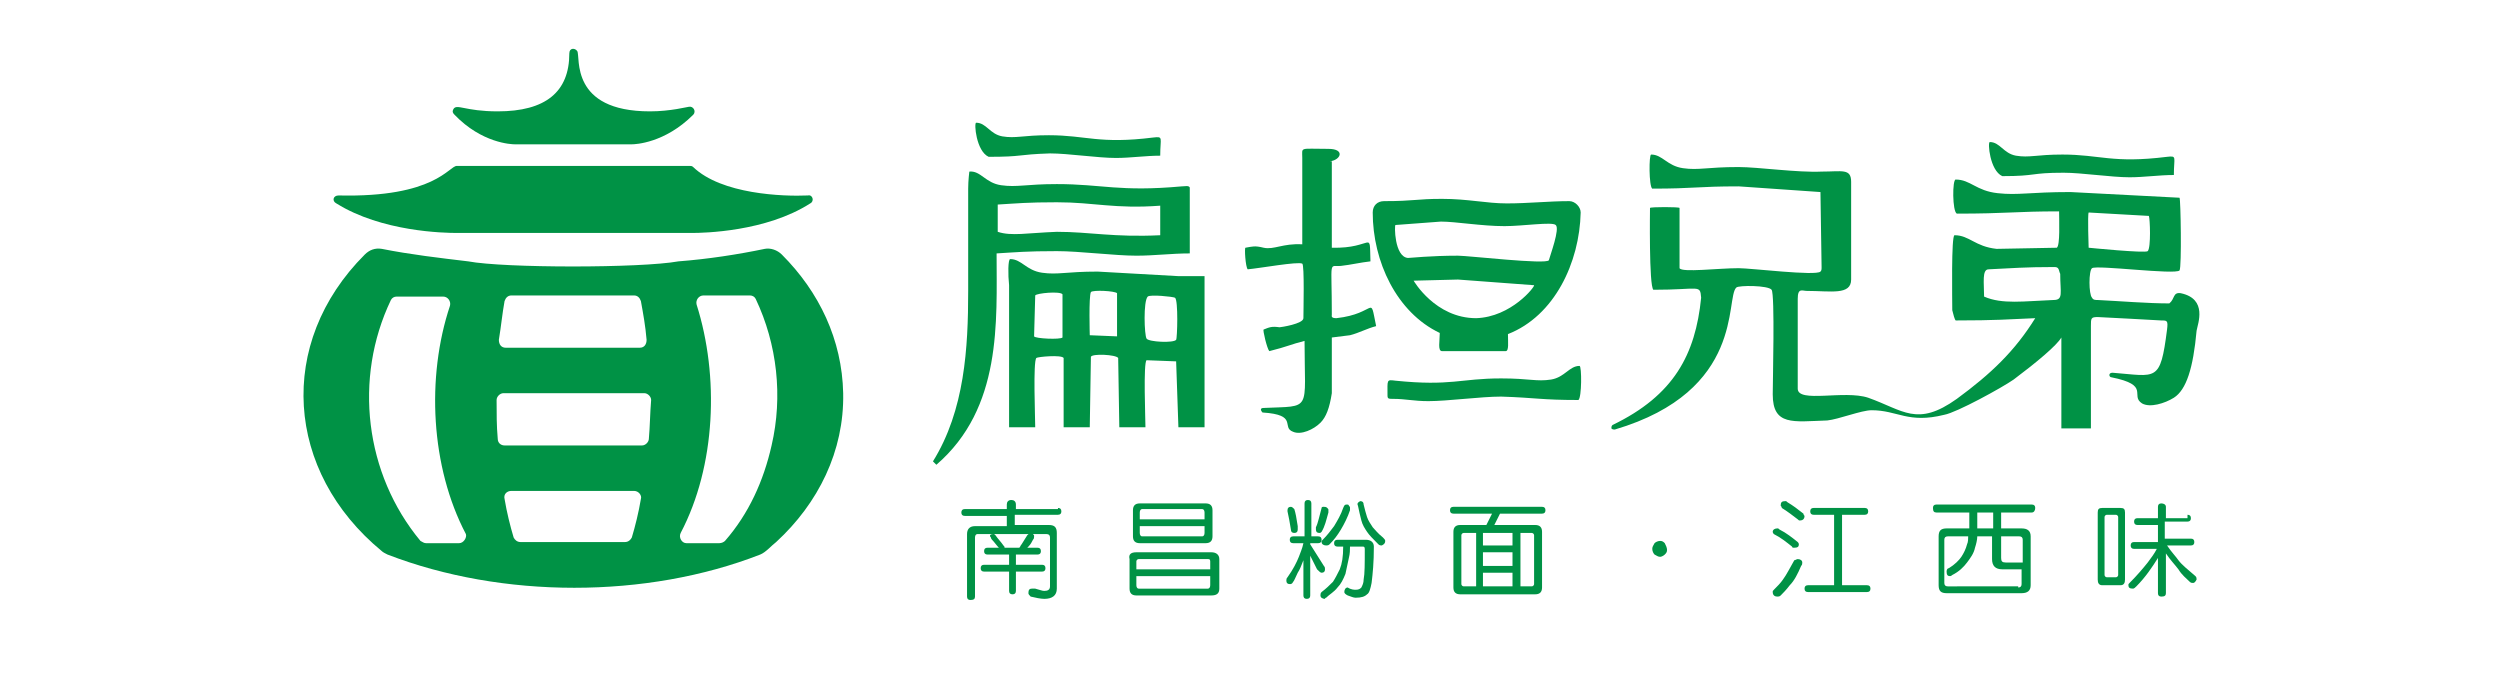 <?xml version="1.0" encoding="utf-8"?>
<!-- Generator: Adobe Illustrator 19.0.0, SVG Export Plug-In . SVG Version: 6.00 Build 0)  -->
<svg version="1.1" id="图层_1" xmlns="http://www.w3.org/2000/svg" xmlns:xlink="http://www.w3.org/1999/xlink" x="0px" y="0px"
	 viewBox="-187 390.9 220 60" style="enable-background:new -187 390.9 220 60;" xml:space="preserve">
<style type="text/css">
	.st0{fill:#009245;}
</style>
<g>
	<path class="st0" d="M-141.7,403.6c3.4,0,6.9,0,10.3,0c0.3,0,2.9-0.1,5.4-2.6c0.3-0.3,0-0.8-0.4-0.7c-0.1,0-1.6,0.4-3.4,0.4
		c-7.1,0-6.1-4.8-6.4-5.3c-0.2-0.3-0.7-0.3-0.7,0.2c0,3.4-2.1,5.1-6.3,5.1c-2.9,0-3.6-0.7-3.9-0.2c-0.1,0.2-0.1,0.3,0.1,0.5
		C-144.6,403.5-142,403.6-141.7,403.6L-141.7,403.6z"/>
	<path class="st0" d="M-157.4,408.8c4,2.5,9.5,2.6,10.6,2.6l10.4,0h10.3c1,0,6.5-0.1,10.4-2.6c0.4-0.2,0.2-0.8-0.2-0.7
		c-2.2,0.1-7.6-0.1-10.1-2.5c-0.1-0.1-0.2-0.1-0.3-0.1h-20.5c-0.7,0-1.9,2.8-10.4,2.6C-157.7,408.1-157.8,408.6-157.4,408.8
		L-157.4,408.8z"/>
	<path class="st0" d="M-119.1,430.1c-0.7,3.1-2,6-4.1,8.4c-0.1,0.1-0.3,0.2-0.5,0.2h-2.9c-0.4,0-0.7-0.5-0.5-0.9
		c3.1-5.9,3.4-13.8,1.4-20.1c-0.1-0.4,0.2-0.8,0.6-0.8h4.1c0.2,0,0.4,0.1,0.5,0.3C-118.6,421.2-118.1,425.8-119.1,430.1
		L-119.1,430.1z M-129.9,429.5c0,0.3-0.3,0.6-0.6,0.6h-12.1c-0.3,0-0.6-0.2-0.6-0.6c-0.1-1.1-0.1-2.2-0.1-3.4c0-0.3,0.3-0.6,0.6-0.6
		h12.4c0.3,0,0.6,0.3,0.6,0.6C-129.8,427.3-129.8,428.4-129.9,429.5L-129.9,429.5z M-130.6,434.8c-0.2,1.2-0.5,2.4-0.8,3.4
		c-0.1,0.2-0.3,0.4-0.6,0.4h-9.2c-0.3,0-0.5-0.2-0.6-0.4c-0.3-1-0.6-2.2-0.8-3.4c-0.1-0.4,0.2-0.7,0.6-0.7h10.8
		C-130.8,434.1-130.5,434.5-130.6,434.8L-130.6,434.8z M-142.6,417.4c0.1-0.3,0.3-0.5,0.6-0.5h10.8c0.3,0,0.5,0.2,0.6,0.5
		c0.2,1.1,0.4,2.2,0.5,3.4c0,0.4-0.2,0.7-0.6,0.7h-11.8c-0.4,0-0.6-0.3-0.6-0.7C-142.9,419.6-142.8,418.5-142.6,417.4L-142.6,417.4z
		 M-146.6,438.7h-2.9c-0.2,0-0.3-0.1-0.5-0.2c-4.9-5.9-5.9-14.3-2.6-21.2c0.1-0.2,0.3-0.3,0.5-0.3h4.1c0.4,0,0.7,0.4,0.6,0.8
		c-2.1,6.3-1.7,14.2,1.4,20.1C-145.9,438.2-146.2,438.7-146.6,438.7L-146.6,438.7z M-112.8,425.5c-0.1-4.7-2.1-8.9-5.4-12.2
		c-0.4-0.4-1-0.6-1.5-0.5c-2.4,0.5-5,0.9-7.6,1.1c0,0,0,0,0,0c-3.3,0.6-15.3,0.6-18.5,0c0,0,0,0,0,0c-2.5-0.3-5.1-0.6-7.6-1.1
		c-0.6-0.1-1.1,0.1-1.5,0.5c-7.8,7.8-7,19.1,1.5,26.1c0.1,0.1,0.3,0.2,0.5,0.3c10.1,3.9,22.8,3.9,32.8,0c0.5-0.2,1-0.8,1.4-1.1
		C-115,435.2-112.7,430.6-112.8,425.5L-112.8,425.5z"/>
	<path class="st0" d="M-101.8,407.5v9c0,5-0.3,10.5-3.1,15l0.3,0.3c5.8-5,5.3-12.6,5.3-18.6c1.7-0.1,2.6-0.2,5.3-0.2
		c2,0,5.1,0.4,7,0.4c1.6,0,3.1-0.2,4.7-0.2c0,0,0-0.1,0-0.2h0l0-5.6c-0.1-0.2-0.4-0.1-0.7-0.1c-5.5,0.5-7-0.2-11-0.2
		c-2.7,0-3.5,0.3-4.9,0.1c-1.4-0.2-1.8-1.3-2.8-1.2C-101.7,406-101.8,406.8-101.8,407.5L-101.8,407.5z M-96,420.5
		c0.1,0.2,2.3,0.3,2.5,0.1l0-3.8c-0.2-0.3-2.3-0.1-2.4,0.1L-96,420.5z M-91.1,420.4l2.4,0.1l0-3.8c-0.2-0.2-2.1-0.3-2.3-0.1
		C-91.2,417-91.1,420.4-91.1,420.4L-91.1,420.4z M-86.1,420.7c0.2,0.3,2.4,0.4,2.6,0.1c0.1-0.1,0.2-3.5-0.1-3.7
		c-0.2-0.1-2.2-0.3-2.4-0.1C-86.4,417.4-86.3,420.4-86.1,420.7L-86.1,420.7z M-83.5,422.7l-2.6-0.1c-0.3,0.2-0.1,5.2-0.1,5.9h-2.3
		l-0.1-6.1c-0.2-0.3-2.3-0.4-2.4-0.1l-0.1,6.2h-2.3l0-6.1c-0.2-0.3-2.3-0.1-2.4,0c-0.3,0.3-0.1,5.3-0.1,6.1h-2.3v-12.5
		c-0.1-0.9-0.1-2.3,0.1-2.3c1,0,1.4,1,2.8,1.2c1.4,0.2,2.1-0.1,4.9-0.1l7.1,0.4c0,0,0,0,0,0h2.3v13.3h-2.3L-83.5,422.7z
		 M-99.2,411.3c0-0.8,0-1.6,0-2.4c1.7-0.1,2.6-0.2,5.2-0.2c3.3,0,5.1,0.6,9.1,0.3v2.6c-4.1,0.2-6.2-0.3-9.1-0.3
		C-96.6,411.4-98,411.7-99.2,411.3L-99.2,411.3z M-100,404.7c-1.1-0.5-1.3-3-1.1-3c0.9,0,1.2,1,2.3,1.2c1.2,0.2,1.8-0.1,4.1-0.1
		c3.3,0,4.4,0.8,9.2,0.2c0.9-0.1,0.6,0,0.6,1.6c-1.3,0-2.6,0.2-3.9,0.2c-1.6,0-4.2-0.4-5.8-0.4C-97.6,404.5-96.9,404.7-100,404.7
		L-100,404.7z"/>
	<path class="st0" d="M-70,405.1c1-0.1,1.4-1.1-0.1-1.1c-2.6,0-2.3-0.2-2.3,0.8v7.6c-1.7-0.1-2.5,0.5-3.4,0.3c-0.8-0.2-1-0.1-1.6,0
		c-0.1,0,0,1.7,0.2,1.9c1.1-0.1,4.4-0.7,4.8-0.5c0.2,0.1,0.1,4.2,0.1,4.8c0,0.5-2,0.8-2.1,0.8c-0.7-0.1-0.9,0-1.4,0.2
		c-0.1,0,0.3,1.7,0.5,1.9c1.6-0.4,1.9-0.6,3.1-0.9c0,6.3,0.7,5.7-3.6,5.9c-0.4,0-0.2,0.3-0.1,0.4c3.2,0.2,1.6,1.3,2.7,1.7
		c0.7,0.3,1.8-0.2,2.4-0.8c0.5-0.5,0.8-1.3,1-2.6h0l0-4.9l1.6-0.2c0.8-0.2,1.5-0.6,2.3-0.8c-0.6-2.9,0.1-1.1-3.5-0.7
		c-0.5,0-0.4-0.2-0.4-0.3c0-5-0.3-4.2,0.8-4.3c0.9-0.1,1.7-0.3,2.6-0.4c-0.1-2.9,0.3-1.1-3.4-1.2V405.1z M-63.1,413.6
		c0.2,0,2-0.2,4.4-0.2c0.9,0,7.8,0.8,8,0.4c0.1-0.4,1-2.8,0.6-3.1c-0.3-0.3-2.9,0.1-4.5,0.1c-2,0-4.3-0.4-5.6-0.4l-4,0.3
		C-64.3,410.7-64.3,413.5-63.1,413.6L-63.1,413.6z M-52,416l-6.7-0.5l-3.9,0.1c0,0,1.9,3.3,5.5,3.3C-54,418.8-51.9,416.1-52,416
		L-52,416z M-54.3,420.3c0,0.7,0.1,1.5-0.2,1.5h-5.6c-0.4,0-0.2-0.9-0.2-1.6c-3.8-1.8-5.9-6.3-5.9-10.6c0-0.6,0.4-1,1-1
		c2.7,0,2.8-0.2,5.1-0.2s3.9,0.4,5.7,0.4c1.9,0,3.7-0.2,5.5-0.2c0.5,0,1,0.5,1,1C-48,414-50.2,418.7-54.3,420.3L-54.3,420.3z
		 M-48.1,426.1c0.3-0.2,0.3-3,0.1-3c-0.9,0-1.3,1-2.5,1.2c-1.3,0.2-1.9-0.1-4.4-0.1c-3.6,0-4.4,0.7-9.3,0.2
		c-0.8-0.1-0.7-0.1-0.7,1.3c0,0.3,0.1,0.3,0.5,0.3c1.1,0,1.8,0.2,3.1,0.2c1.7,0,4.6-0.4,6.4-0.4C-51.8,425.9-51.4,426.1-48.1,426.1
		L-48.1,426.1z"/>
	<path class="st0" d="M-41.5,416.4c-0.4-0.3-0.3-7.1-0.3-7.2c0-0.1,2.6-0.1,2.6,0l0,5.3c0.2,0.4,3.4,0,5.2,0c1.1,0,6.8,0.7,7.2,0.3
		c0.1-0.1,0.1-0.2,0.1-0.4l-0.1-6.6l-7.2-0.5c-3.6,0-3.9,0.2-7.6,0.2c-0.3-0.2-0.3-3-0.1-3c1,0,1.4,1,2.8,1.2
		c1.4,0.2,2.1-0.1,4.9-0.1c1.7,0,5.2,0.5,7.3,0.4v0c1.8,0,2.6-0.3,2.6,0.9c0,2.9,0,5.7,0,8.6c0,1.4-1.8,1-3.9,1
		c-0.4,0-0.8-0.3-0.8,0.7v7.9c0,1.3,4.1,0.1,6.2,0.8c3.1,1.1,4.3,2.6,7.8,0.1c3-2.2,5.1-4.2,6.9-7.1c-2.3,0.1-3.5,0.2-7,0.2
		c-0.1-0.1-0.2-0.5-0.3-0.9h0c0-0.9-0.1-6.6,0.2-6.6c1.3,0,1.8,1,3.7,1.2l5.3-0.1c0.3-0.2,0.2-2.4,0.2-3.2c-3.8,0-4.6,0.2-9,0.2
		c-0.4-0.2-0.4-3-0.1-3c1.3,0,1.8,1,3.7,1.2c1.8,0.2,2.8-0.1,6.4-0.1l9.6,0.5c0.1,0.1,0.2,6.1,0,6.4c-0.4,0.4-7.3-0.5-7.7-0.2
		c-0.3,0.2-0.3,2.3,0,2.6c0.1,0.2,0.3,0.2,0.5,0.2c2,0.1,4.4,0.3,6.3,0.3c0.5-0.4,0.3-1,1-0.9c2.4,0.5,1.5,2.7,1.4,3.3
		c-0.3,3.3-0.9,5.2-2,5.9c-0.8,0.5-2.1,0.9-2.8,0.5c-1.1-0.7,0.8-1.6-2.7-2.3c-0.2,0-0.3-0.4,0.1-0.4c3.9,0.3,4.2,0.9,4.8-3.8
		c0.1-0.8,0-0.8-0.5-0.8c-1.7-0.1-3.7-0.2-5.6-0.3c-0.6,0-0.6,0.1-0.6,0.8v9h-2.6v-8c-0.4,0.7-2.2,2.2-4.2,3.7c-1,0.7-5,2.9-6.1,3.1
		c-3.2,0.8-4.1-0.4-6.4-0.4c-0.9,0-2.9,0.8-3.9,0.9c-3,0.1-4.8,0.5-4.8-2.3c0-1.1,0.2-8.8-0.1-9.2c-0.3-0.4-2.9-0.4-3.1-0.2
		c-1,0.9,0.8,9.1-10.7,12.5c-0.1,0-0.2,0-0.3-0.1l0,0c0-0.1,0-0.2,0.1-0.3c5.4-2.6,7.3-6.2,7.8-11.2
		C-37.4,415.9-37.4,416.4-41.5,416.4L-41.5,416.4z M-3.2,412.7c0,0,5,0.5,5.2,0.3c0.3-0.3,0.2-2.9,0.1-3.1l-5.3-0.3
		C-3.3,409.8-3.2,412.7-3.2,412.7L-3.2,412.7z M-5.9,414.5c-0.1-0.1-0.2-0.1-0.4-0.1c-2.5,0-3.6,0.1-5.7,0.2c-0.6,0-0.4,1.2-0.4,2.4
		c1.6,0.7,3.5,0.4,6.1,0.3c0.9,0,0.6-0.6,0.6-2.3C-5.8,414.8-5.8,414.6-5.9,414.5L-5.9,414.5z M-10.8,406.4c-1.1-0.5-1.3-3-1.1-3
		c0.9,0,1.2,1,2.3,1.2c1.2,0.2,1.8-0.1,4.1-0.1c3.3,0,4.4,0.8,9.2,0.2c0.9-0.1,0.6,0,0.6,1.6c-1.3,0-2.6,0.2-3.9,0.2
		c-1.6,0-4.2-0.4-5.8-0.4C-8.4,406.1-7.7,406.4-10.8,406.4L-10.8,406.4z"/>
	<g>
		<path class="st0" d="M-93.9,435.6c0.2,0,0.3,0.1,0.3,0.3c0,0.2-0.1,0.3-0.3,0.3h-3.8v0.9h3c0.5,0,0.7,0.2,0.7,0.7v4.9
			c0,0.6-0.4,0.9-1.1,0.9c-0.3,0-0.8-0.1-1.2-0.2c-0.1-0.1-0.2-0.2-0.2-0.3c0-0.3,0.1-0.4,0.3-0.4c0.1,0,0.2,0,0.3,0
			c0.4,0.1,0.6,0.2,0.8,0.2c0.3,0,0.5-0.1,0.5-0.4v-4.3c0-0.2-0.1-0.3-0.3-0.3h-6.1c-0.1,0-0.2,0.1-0.2,0.3v5.2
			c0,0.2-0.1,0.3-0.4,0.3c-0.2,0-0.3-0.1-0.3-0.3v-5.5c0-0.4,0.2-0.7,0.7-0.7h2.8v-0.9h-3.7c-0.2,0-0.3-0.1-0.3-0.3
			c0-0.2,0.1-0.3,0.3-0.3h3.7v-0.4c0-0.2,0.1-0.4,0.4-0.4c0.2,0,0.4,0.1,0.4,0.4v0.4H-93.9z M-99.6,437.9c0.1,0,0.1,0,0.2,0.1
			c0.2,0.3,0.5,0.6,0.7,0.9c0.1,0.1,0.1,0.1,0.1,0.2h1.3c0.1-0.1,0.1-0.2,0.2-0.3c0.2-0.3,0.3-0.5,0.5-0.8c0.1-0.1,0.2-0.2,0.3-0.2
			c0.1,0,0.2,0,0.2,0.1c0.1,0.1,0.1,0.1,0.1,0.2c0,0.1,0,0.2-0.1,0.3c-0.1,0.2-0.2,0.4-0.4,0.6c0,0-0.1,0.1-0.1,0.1h0.9
			c0.2,0,0.3,0.1,0.3,0.3c0,0.2-0.1,0.3-0.3,0.3h-1.9v0.9h2.3c0.2,0,0.3,0.1,0.3,0.3c0,0.2-0.1,0.3-0.3,0.3h-2.3v1.7
			c0,0.2-0.1,0.3-0.3,0.3c-0.2,0-0.3-0.1-0.3-0.3v-1.7h-2.2c-0.2,0-0.3-0.1-0.3-0.3c0-0.2,0.1-0.3,0.3-0.3h2.2v-0.9h-1.9
			c-0.2,0-0.3-0.1-0.3-0.3c0-0.2,0.1-0.3,0.3-0.3h1c-0.2-0.2-0.4-0.5-0.6-0.7c-0.1-0.1-0.1-0.2-0.1-0.2
			C-100,438-99.8,437.9-99.6,437.9z"/>
		<path class="st0" d="M-87,439.5h6.6c0.4,0,0.7,0.2,0.7,0.6v2.6c0,0.4-0.2,0.6-0.7,0.6H-87c-0.4,0-0.6-0.2-0.6-0.6v-2.6
			C-87.7,439.7-87.5,439.5-87,439.5z M-86.7,435.2h5.8c0.4,0,0.6,0.2,0.6,0.6v2.3c0,0.4-0.2,0.6-0.6,0.6h-5.8
			c-0.4,0-0.6-0.2-0.6-0.6v-2.3C-87.3,435.4-87.1,435.2-86.7,435.2z M-87,441h6.5v-0.7c0-0.2-0.1-0.2-0.2-0.2h-6.1
			c-0.1,0-0.2,0.1-0.2,0.2V441z M-80.7,442.7c0.1,0,0.2-0.1,0.2-0.3v-0.8H-87v0.8c0,0.2,0.1,0.3,0.2,0.3H-80.7z M-86.7,436.6h5.7
			v-0.6c0-0.2-0.1-0.3-0.2-0.3h-5.3c-0.1,0-0.2,0.1-0.2,0.3V436.6z M-81.2,438.1c0.1,0,0.2-0.1,0.2-0.3v-0.6h-5.7v0.6
			c0,0.2,0.1,0.3,0.2,0.3H-81.2z"/>
		<path class="st0" d="M-71,438.1c0.2,0,0.3,0.1,0.3,0.3c0,0.2-0.1,0.3-0.3,0.3h-0.7v0.1l1.2,1.9c0.1,0.1,0.1,0.2,0.1,0.3
			c0,0.2-0.1,0.3-0.3,0.3c-0.1,0-0.2-0.1-0.4-0.3l-0.6-1.2v3.5c0,0.2-0.1,0.3-0.3,0.3c-0.2,0-0.3-0.1-0.3-0.3v-3.1
			c-0.2,0.5-0.3,0.8-0.5,1.1c-0.2,0.4-0.3,0.7-0.4,0.8c-0.1,0.2-0.2,0.2-0.3,0.2c-0.2,0-0.3-0.1-0.3-0.3c0-0.1,0-0.2,0.1-0.3
			c0.5-0.7,0.8-1.3,1-1.8c0.1-0.3,0.3-0.7,0.4-1.2h-0.9c-0.2,0-0.3-0.1-0.3-0.3c0-0.2,0.1-0.3,0.3-0.3h1v-2.9c0-0.2,0.1-0.3,0.3-0.3
			c0.2,0,0.3,0.1,0.3,0.3v2.9H-71z M-73.4,435.5c0.1,0,0.2,0.1,0.3,0.2c0.1,0.3,0.2,0.8,0.3,1.5c0,0.1,0,0.2,0,0.3
			c0,0.2-0.1,0.3-0.3,0.3c-0.2,0-0.3-0.1-0.3-0.3c-0.1-0.6-0.2-1.2-0.3-1.6l0-0.1C-73.7,435.6-73.6,435.5-73.4,435.5z M-70.5,435.5
			c0.1,0,0.2,0,0.3,0.1c0.1,0.1,0.1,0.1,0.1,0.2c0,0,0,0.1,0,0.2c-0.2,0.7-0.3,1.2-0.6,1.7c-0.1,0.1-0.1,0.1-0.2,0.1
			c-0.2,0-0.3-0.1-0.3-0.3c0-0.1,0-0.1,0-0.2c0.2-0.4,0.3-1,0.5-1.7C-70.7,435.5-70.6,435.5-70.5,435.5z M-69.3,438.4h2.5
			c0.4,0,0.7,0.2,0.7,0.6c0,1.4-0.1,2.4-0.2,3.2c-0.1,0.5-0.2,0.9-0.4,1c-0.2,0.2-0.5,0.3-1,0.3c-0.2,0-0.4-0.1-0.7-0.2
			c-0.2-0.1-0.3-0.2-0.3-0.3c0-0.2,0.1-0.4,0.3-0.4c0.3,0.2,0.6,0.2,0.7,0.2c0.3,0,0.4-0.1,0.5-0.2c0.1-0.2,0.2-0.4,0.2-0.7
			c0.1-0.5,0.1-1.4,0.1-2.7c0-0.2-0.1-0.2-0.2-0.2h-1.1c0,0.3,0,0.6-0.1,1c-0.1,0.5-0.2,0.9-0.3,1.4c-0.2,0.5-0.4,0.9-0.7,1.2
			c-0.3,0.4-0.7,0.6-1,0.9c-0.1,0-0.1,0.1-0.1,0.1c-0.2,0-0.4-0.1-0.4-0.3c0-0.1,0-0.2,0.1-0.3c0.4-0.3,0.7-0.6,1-0.9
			c0.2-0.3,0.4-0.7,0.6-1.1c0.2-0.5,0.3-1.1,0.3-2h-0.5c-0.2,0-0.3-0.1-0.3-0.3C-69.6,438.5-69.5,438.4-69.3,438.4z M-68.5,435.3
			c0.1,0,0.2,0,0.2,0.1c0.1,0.1,0.1,0.1,0.1,0.2c0,0,0,0.1,0,0.2c-0.2,0.6-0.5,1.2-0.8,1.7c-0.3,0.5-0.6,0.9-1,1.3
			c-0.1,0.1-0.2,0.1-0.3,0.1c-0.2,0-0.4-0.1-0.4-0.3c0-0.1,0-0.1,0.1-0.2c0.4-0.4,0.7-0.8,1-1.2c0.3-0.5,0.6-1,0.8-1.6
			C-68.7,435.4-68.7,435.3-68.5,435.3z M-67.3,435c0.2,0,0.3,0.1,0.3,0.3c0.1,0.4,0.2,0.8,0.3,1.1c0.1,0.3,0.3,0.6,0.5,0.9
			c0.2,0.2,0.4,0.5,0.9,0.9c0.1,0.1,0.2,0.2,0.2,0.3c0,0.2-0.1,0.3-0.3,0.4c-0.1,0-0.2,0-0.3-0.1c-0.5-0.5-0.8-0.8-1-1.1
			c-0.2-0.3-0.4-0.6-0.5-1c-0.1-0.4-0.2-0.8-0.3-1.3C-67.6,435.2-67.5,435.1-67.3,435z"/>
		<path class="st0" d="M-51.3,435.5c0.2,0,0.3,0.1,0.3,0.3c0,0.2-0.1,0.3-0.3,0.3H-55l-0.5,1h3.6c0.4,0,0.6,0.2,0.6,0.6v4.9
			c0,0.4-0.2,0.6-0.6,0.6h-6.6c-0.4,0-0.6-0.2-0.6-0.6v-4.9c0-0.4,0.2-0.6,0.6-0.6h2.3l0.5-1h-3.4c-0.2,0-0.3-0.1-0.3-0.3
			c0-0.2,0.1-0.3,0.3-0.3H-51.3z M-57.1,442.5v-4.7h-1.1c-0.1,0-0.2,0.1-0.2,0.2v4.3c0,0.1,0.1,0.2,0.2,0.2H-57.1z M-56.5,438.9h2.6
			v-1.1h-2.6V438.9z M-56.5,440.7h2.6v-1.2h-2.6V440.7z M-53.9,442.5v-1.2h-2.6v1.2H-53.9z M-52.2,442.5c0.1,0,0.2-0.1,0.2-0.2V438
			c0-0.1-0.1-0.2-0.2-0.2h-1v4.7H-52.2z"/>
		<path class="st0" d="M-40.3,439.3c0,0.2-0.1,0.3-0.2,0.4c-0.1,0.1-0.3,0.2-0.4,0.2c-0.2,0-0.3-0.1-0.5-0.2
			c-0.1-0.1-0.2-0.3-0.2-0.5c0-0.2,0.1-0.3,0.2-0.5c0.1-0.1,0.3-0.2,0.5-0.2c0.2,0,0.3,0.1,0.4,0.2
			C-40.4,438.9-40.3,439.1-40.3,439.3z"/>
		<path class="st0" d="M-30.6,437.4c0.1,0,0.1,0,0.2,0.1c0.6,0.3,1.1,0.7,1.6,1.1c0.1,0.1,0.1,0.2,0.1,0.2c0,0.2-0.1,0.3-0.4,0.3
			c-0.1,0-0.2,0-0.2-0.1c-0.5-0.4-1-0.8-1.6-1.1c-0.1-0.1-0.1-0.2-0.1-0.2C-31,437.5-30.8,437.4-30.6,437.4z M-28.8,440.1
			c0.2,0,0.4,0.1,0.4,0.3c0,0.1,0,0.2-0.1,0.3c-0.3,0.7-0.6,1.3-1,1.7c-0.3,0.4-0.6,0.7-0.8,0.9c-0.1,0.1-0.2,0.1-0.3,0.1
			c-0.2,0-0.4-0.1-0.4-0.4c0-0.1,0-0.1,0.1-0.2c0.3-0.3,0.6-0.6,0.8-0.9c0.3-0.4,0.6-1,1-1.7C-29,440.2-28.9,440.1-28.8,440.1z
			 M-29.9,435c0.1,0,0.1,0,0.2,0.1c0.5,0.3,0.9,0.6,1.4,1c0,0.1,0.1,0.2,0.1,0.2c0,0.2-0.1,0.4-0.4,0.4c-0.1,0-0.1,0-0.2-0.1
			c-0.4-0.3-0.9-0.7-1.4-1c0-0.1-0.1-0.2-0.1-0.2C-30.3,435.1-30.2,435-29.9,435z M-22.9,435.6c0.2,0,0.3,0.1,0.3,0.3
			c0,0.2-0.1,0.3-0.3,0.3h-2v6.2h2.2c0.2,0,0.3,0.1,0.3,0.3c0,0.2-0.1,0.3-0.3,0.3h-5.2c-0.2,0-0.3-0.1-0.3-0.3
			c0-0.2,0.1-0.3,0.3-0.3h2.3v-6.2h-1.8c-0.2,0-0.3-0.1-0.3-0.3c0-0.2,0.1-0.3,0.3-0.3H-22.9z"/>
		<path class="st0" d="M-8.2,435.3c0.2,0,0.3,0.1,0.3,0.3c0,0.2-0.1,0.4-0.3,0.4h-2.7v1.4h1.8c0.5,0,0.8,0.2,0.8,0.7v4.3
			c0,0.5-0.3,0.7-0.8,0.7h-6.6c-0.5,0-0.7-0.2-0.7-0.7v-4.3c0-0.5,0.2-0.7,0.7-0.7h2V436h-2.9c-0.2,0-0.3-0.1-0.3-0.4
			c0-0.2,0.1-0.3,0.3-0.3H-8.2z M-9.4,442.6c0.2,0,0.3-0.1,0.3-0.3V441h-1.7c-0.6,0-0.9-0.3-0.9-0.9v-2H-13c0,0.3-0.1,0.7-0.2,1
			c-0.1,0.5-0.4,0.9-0.7,1.3c-0.3,0.4-0.7,0.8-1.3,1.1c-0.1,0.1-0.2,0.1-0.2,0.1c-0.2,0-0.3-0.1-0.3-0.4c0-0.2,0.1-0.3,0.2-0.3
			c0.5-0.3,0.9-0.7,1.1-1c0.2-0.3,0.4-0.7,0.5-1.1c0.1-0.2,0.1-0.5,0.1-0.7h-1.8c-0.2,0-0.3,0.1-0.3,0.3v3.8c0,0.2,0.1,0.3,0.3,0.3
			H-9.4z M-13,436v1.4h1.4V436H-13z M-10.9,438.1v1.9c0,0.3,0.1,0.4,0.4,0.4H-9v-2c0-0.2-0.1-0.3-0.3-0.3H-10.9z"/>
		<path class="st0" d="M-2,435.6h1.6c0.3,0,0.4,0.1,0.4,0.4v5.9c0,0.3-0.1,0.5-0.4,0.5H-2c-0.3,0-0.4-0.2-0.4-0.5V436
			C-2.4,435.7-2.3,435.6-2,435.6z M-0.8,441.7c0.1,0,0.2-0.1,0.2-0.2v-5.1c0-0.1-0.1-0.2-0.2-0.2h-0.8c-0.1,0-0.2,0.1-0.2,0.2v5.1
			c0,0.1,0.1,0.2,0.2,0.2H-0.8z M5.5,436.2c0.2,0,0.3,0.1,0.3,0.3s-0.1,0.3-0.3,0.3h-2v1.5h2.3c0.2,0,0.3,0.1,0.3,0.3
			c0,0.2-0.1,0.3-0.3,0.3H3.7c0.4,0.6,0.8,1,1,1.3c0.3,0.4,0.8,0.8,1.5,1.4c0.1,0.1,0.1,0.2,0.1,0.3c-0.1,0.2-0.2,0.3-0.3,0.3
			c-0.1,0-0.2,0-0.3-0.1c-0.3-0.3-0.7-0.6-1-1.1c-0.3-0.4-0.7-0.8-1.1-1.4v3.5c0,0.2-0.1,0.3-0.4,0.3c-0.2,0-0.3-0.1-0.3-0.3V440
			c-0.5,0.8-1.1,1.7-1.9,2.5c-0.1,0.1-0.2,0.2-0.3,0.2c-0.3,0-0.4-0.1-0.4-0.3c0-0.1,0-0.1,0.1-0.2c0.7-0.7,1.2-1.3,1.6-1.8
			c0.3-0.4,0.6-0.8,0.8-1.2h-2c-0.2,0-0.3-0.1-0.3-0.3c0-0.2,0.1-0.3,0.3-0.3h2.1v-1.5H1.1c-0.2,0-0.3-0.1-0.3-0.3s0.1-0.3,0.3-0.3
			h1.8v-1c0-0.2,0.1-0.3,0.3-0.3c0.2,0,0.4,0.1,0.4,0.3v1H5.5z"/>
	</g>
</g>
</svg>
